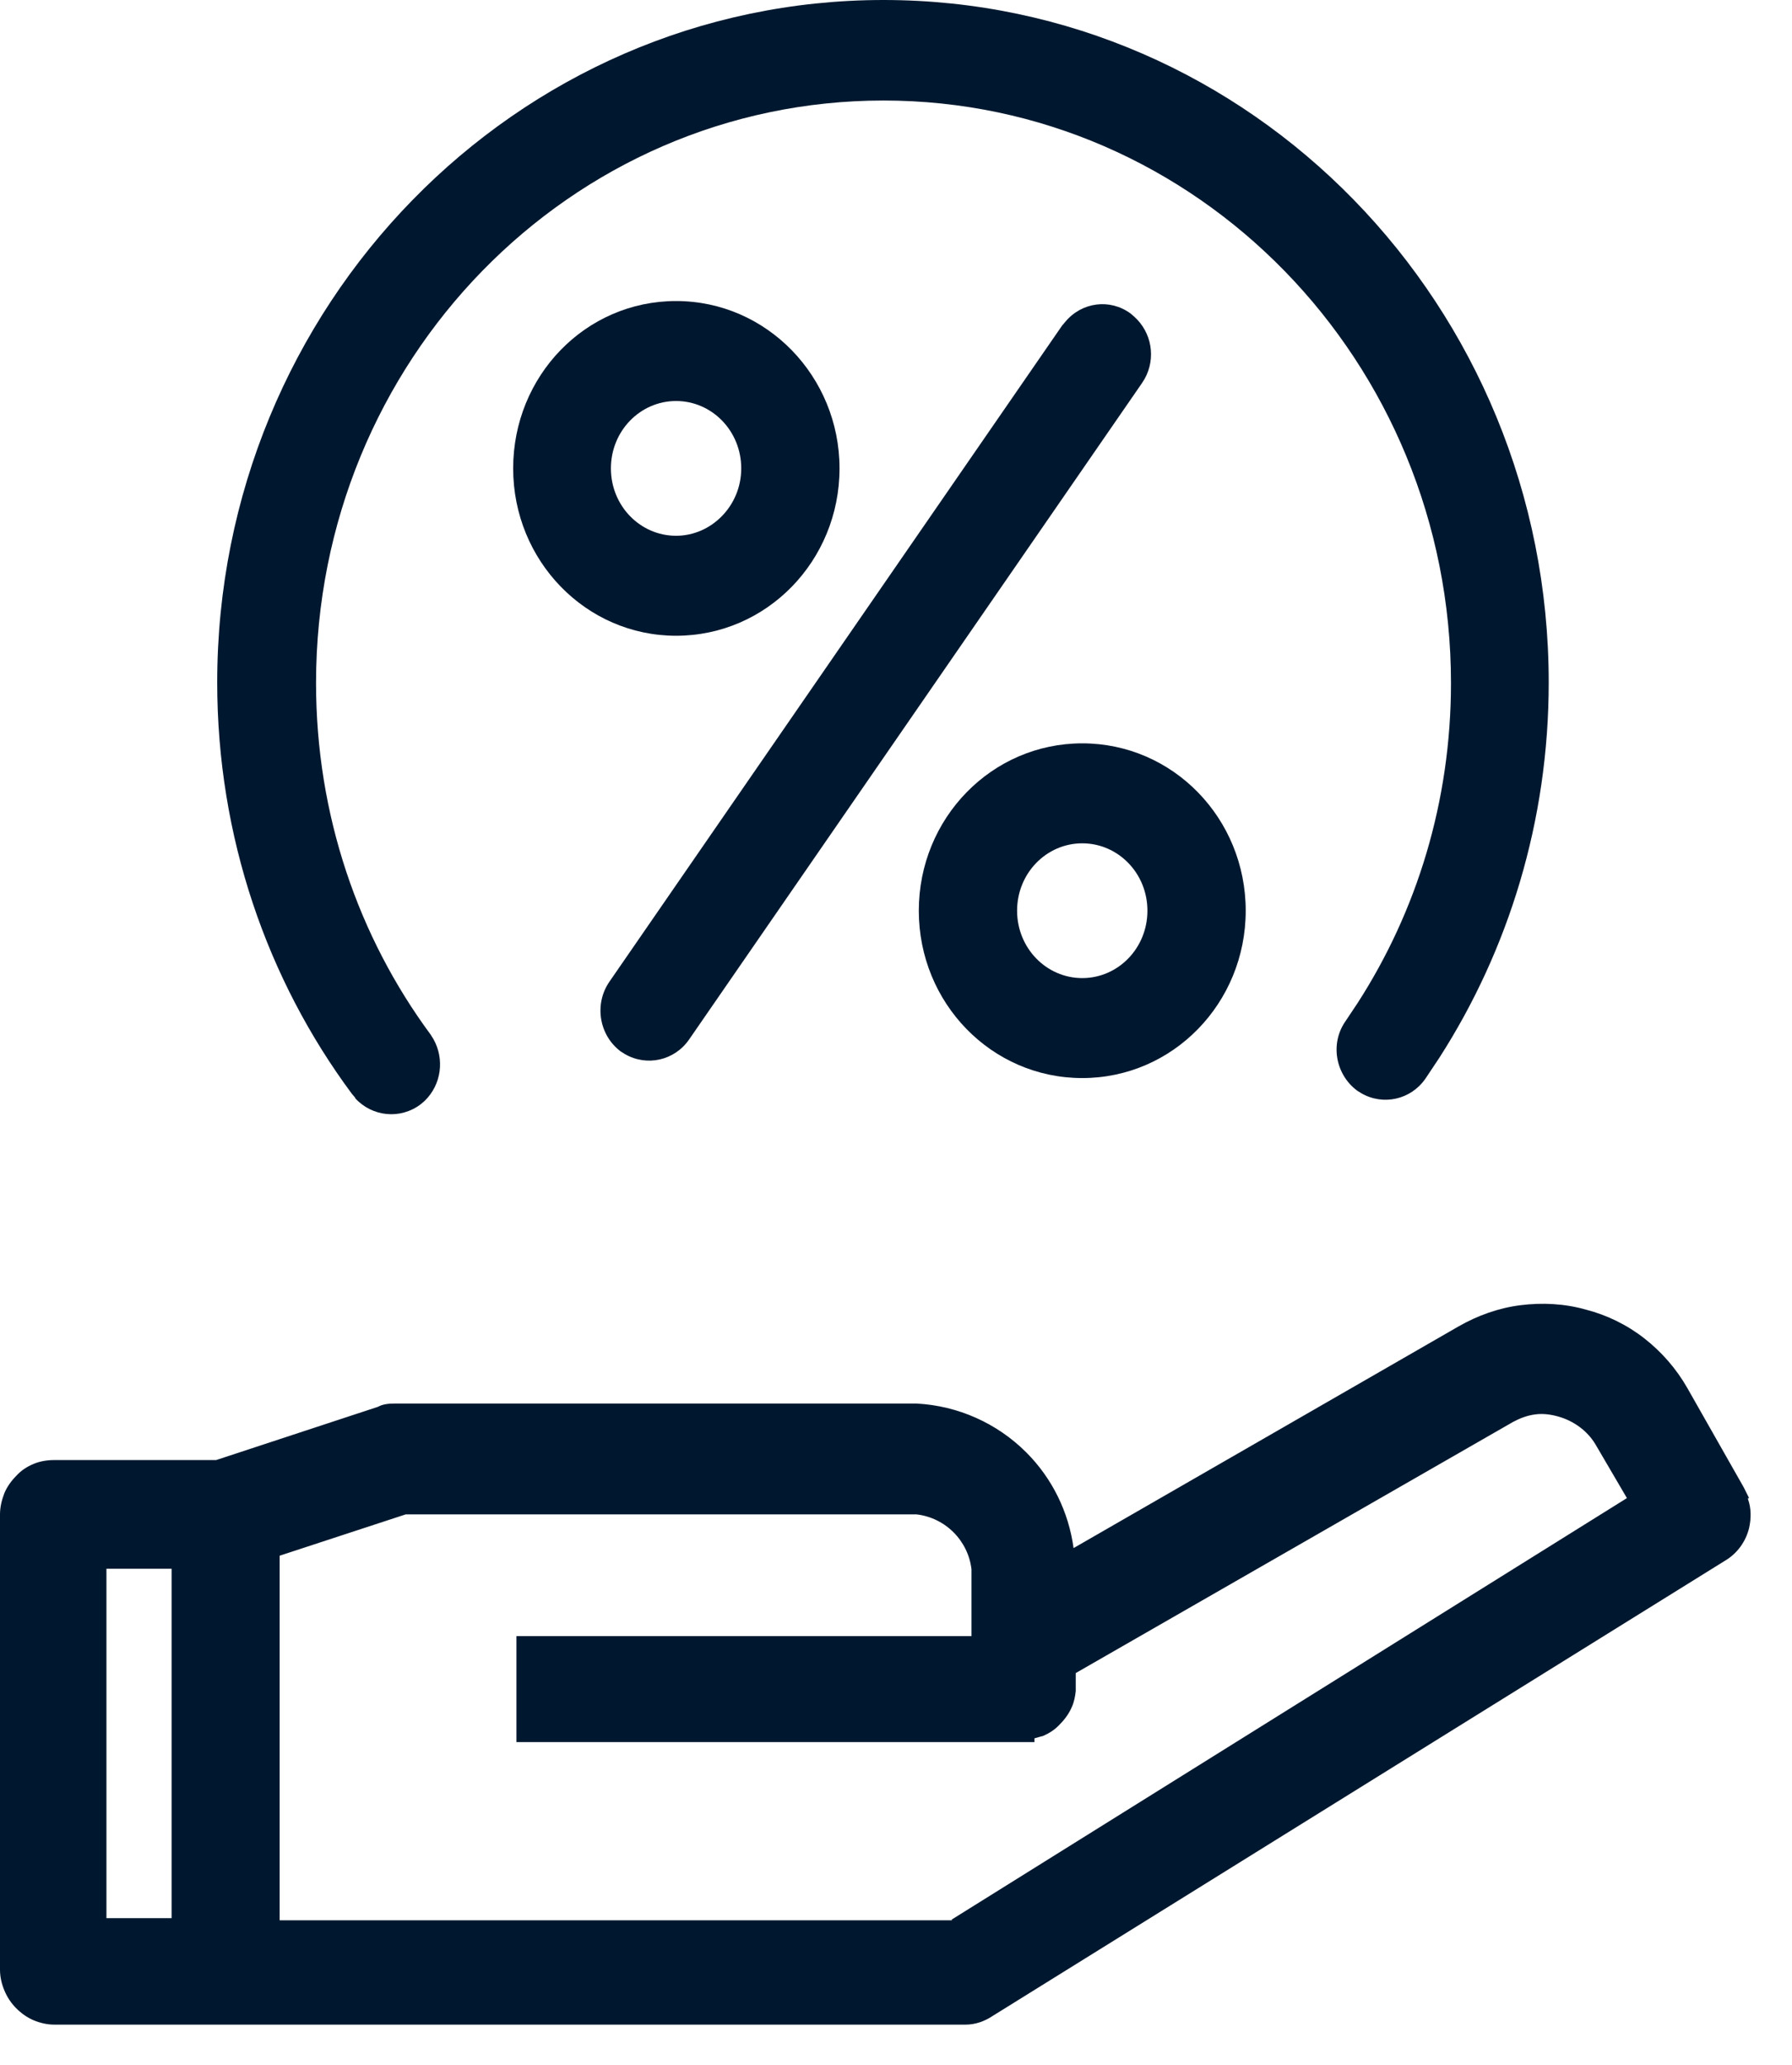 <svg width="33" height="38" viewBox="0 0 33 38" fill="none" xmlns="http://www.w3.org/2000/svg">
<path d="M11.51 19.4C11.91 19.63 12.42 19.52 12.69 19.13L21.03 7.05L21.08 6.97C21.29 6.59 21.21 6.12 20.89 5.83L20.82 5.77C20.44 5.49 19.92 5.56 19.62 5.92L19.56 5.99L11.22 18.07C10.94 18.48 11.03 19.05 11.43 19.35L11.51 19.4Z" fill="#00182F"/>
<path d="M15.46 8.62C15.46 6.93 14.12 5.54 12.45 5.54C10.78 5.54 9.45 6.92 9.45 8.62C9.45 10.32 10.79 11.7 12.45 11.7C14.12 11.7 15.46 10.32 15.46 8.62ZM11.25 8.62C11.25 7.93 11.79 7.38 12.45 7.38C13.11 7.38 13.65 7.93 13.65 8.62C13.65 9.31 13.1 9.86 12.45 9.86C11.79 9.86 11.25 9.31 11.25 8.62Z" fill="#00182F"/>
<path d="M6.54 20.21C6.85 20.55 7.37 20.61 7.75 20.32L7.82 20.26C8.13 19.96 8.19 19.49 7.98 19.12L7.93 19.04C6.6 17.24 5.82 15 5.82 12.57C5.82 6.64 10.5 1.85 16.27 1.85C22.04 1.85 26.72 6.65 26.72 12.57C26.72 14.75 26.09 16.77 25 18.46L24.78 18.79C24.49 19.2 24.59 19.77 24.99 20.07L25.07 20.12C25.47 20.35 25.98 20.24 26.25 19.85L26.51 19.46C27.78 17.48 28.52 15.11 28.52 12.56C28.52 5.63 23.04 0 16.27 0C9.5 0 4 5.63 4 12.56C4 15.4 4.92 18.03 6.48 20.13L6.54 20.2V20.21Z" fill="#00182F"/>
<path d="M32.19 27.57H32.21L32.11 27.37L31.07 25.54C30.87 25.19 30.6 24.88 30.28 24.63C29.96 24.38 29.59 24.2 29.2 24.1C28.81 23.99 28.4 23.97 28 24.02C27.6 24.07 27.21 24.21 26.86 24.41L19.77 28.49C19.68 27.83 19.38 27.21 18.9 26.73C18.36 26.19 17.64 25.87 16.88 25.83H7.26C7.16 25.83 7.05 25.84 6.96 25.89L3.98 26.87H1C0.87 26.87 0.74 26.89 0.62 26.94C0.5 26.99 0.39 27.06 0.3 27.16C0.21 27.25 0.13 27.36 0.08 27.48C0.03 27.61 0 27.74 0 27.87V36.25C0 36.38 0.03 36.51 0.08 36.63C0.13 36.75 0.2 36.86 0.3 36.96C0.39 37.05 0.5 37.13 0.62 37.18C0.74 37.23 0.87 37.26 1 37.26H17.78C17.96 37.26 18.13 37.2 18.28 37.1L31.77 28.72C31.99 28.59 32.15 28.37 32.21 28.12C32.25 27.94 32.25 27.76 32.19 27.59V27.57ZM3.16 35.3H1.96V28.87H3.16V35.3ZM17.54 35.34H5.15V28.63L7.47 27.87H16.88C17.14 27.9 17.38 28.02 17.56 28.2C17.74 28.38 17.86 28.62 17.89 28.88V30.11H9.51V32.06H19.05V31.99C19.1 31.98 19.15 31.96 19.2 31.95C19.32 31.9 19.43 31.83 19.52 31.73C19.61 31.64 19.69 31.53 19.74 31.41C19.78 31.32 19.8 31.22 19.81 31.12V30.79L27.86 26.17C27.99 26.1 28.12 26.05 28.27 26.03C28.41 26.01 28.56 26.03 28.7 26.07C28.98 26.15 29.23 26.33 29.38 26.58L29.96 27.57L17.52 35.33L17.54 35.34Z" fill="#00182F"/>
<path d="M19.93 19.84C21.6 19.84 22.94 18.46 22.94 16.76C22.94 15.06 21.6 13.68 19.93 13.68C18.26 13.68 16.92 15.06 16.92 16.76C16.92 18.46 18.26 19.84 19.93 19.84ZM19.93 15.52C20.59 15.52 21.13 16.07 21.13 16.76C21.13 17.45 20.59 18 19.93 18C19.27 18 18.73 17.45 18.73 16.76C18.73 16.07 19.27 15.52 19.93 15.52Z" fill="#00182F"/>
</svg>
